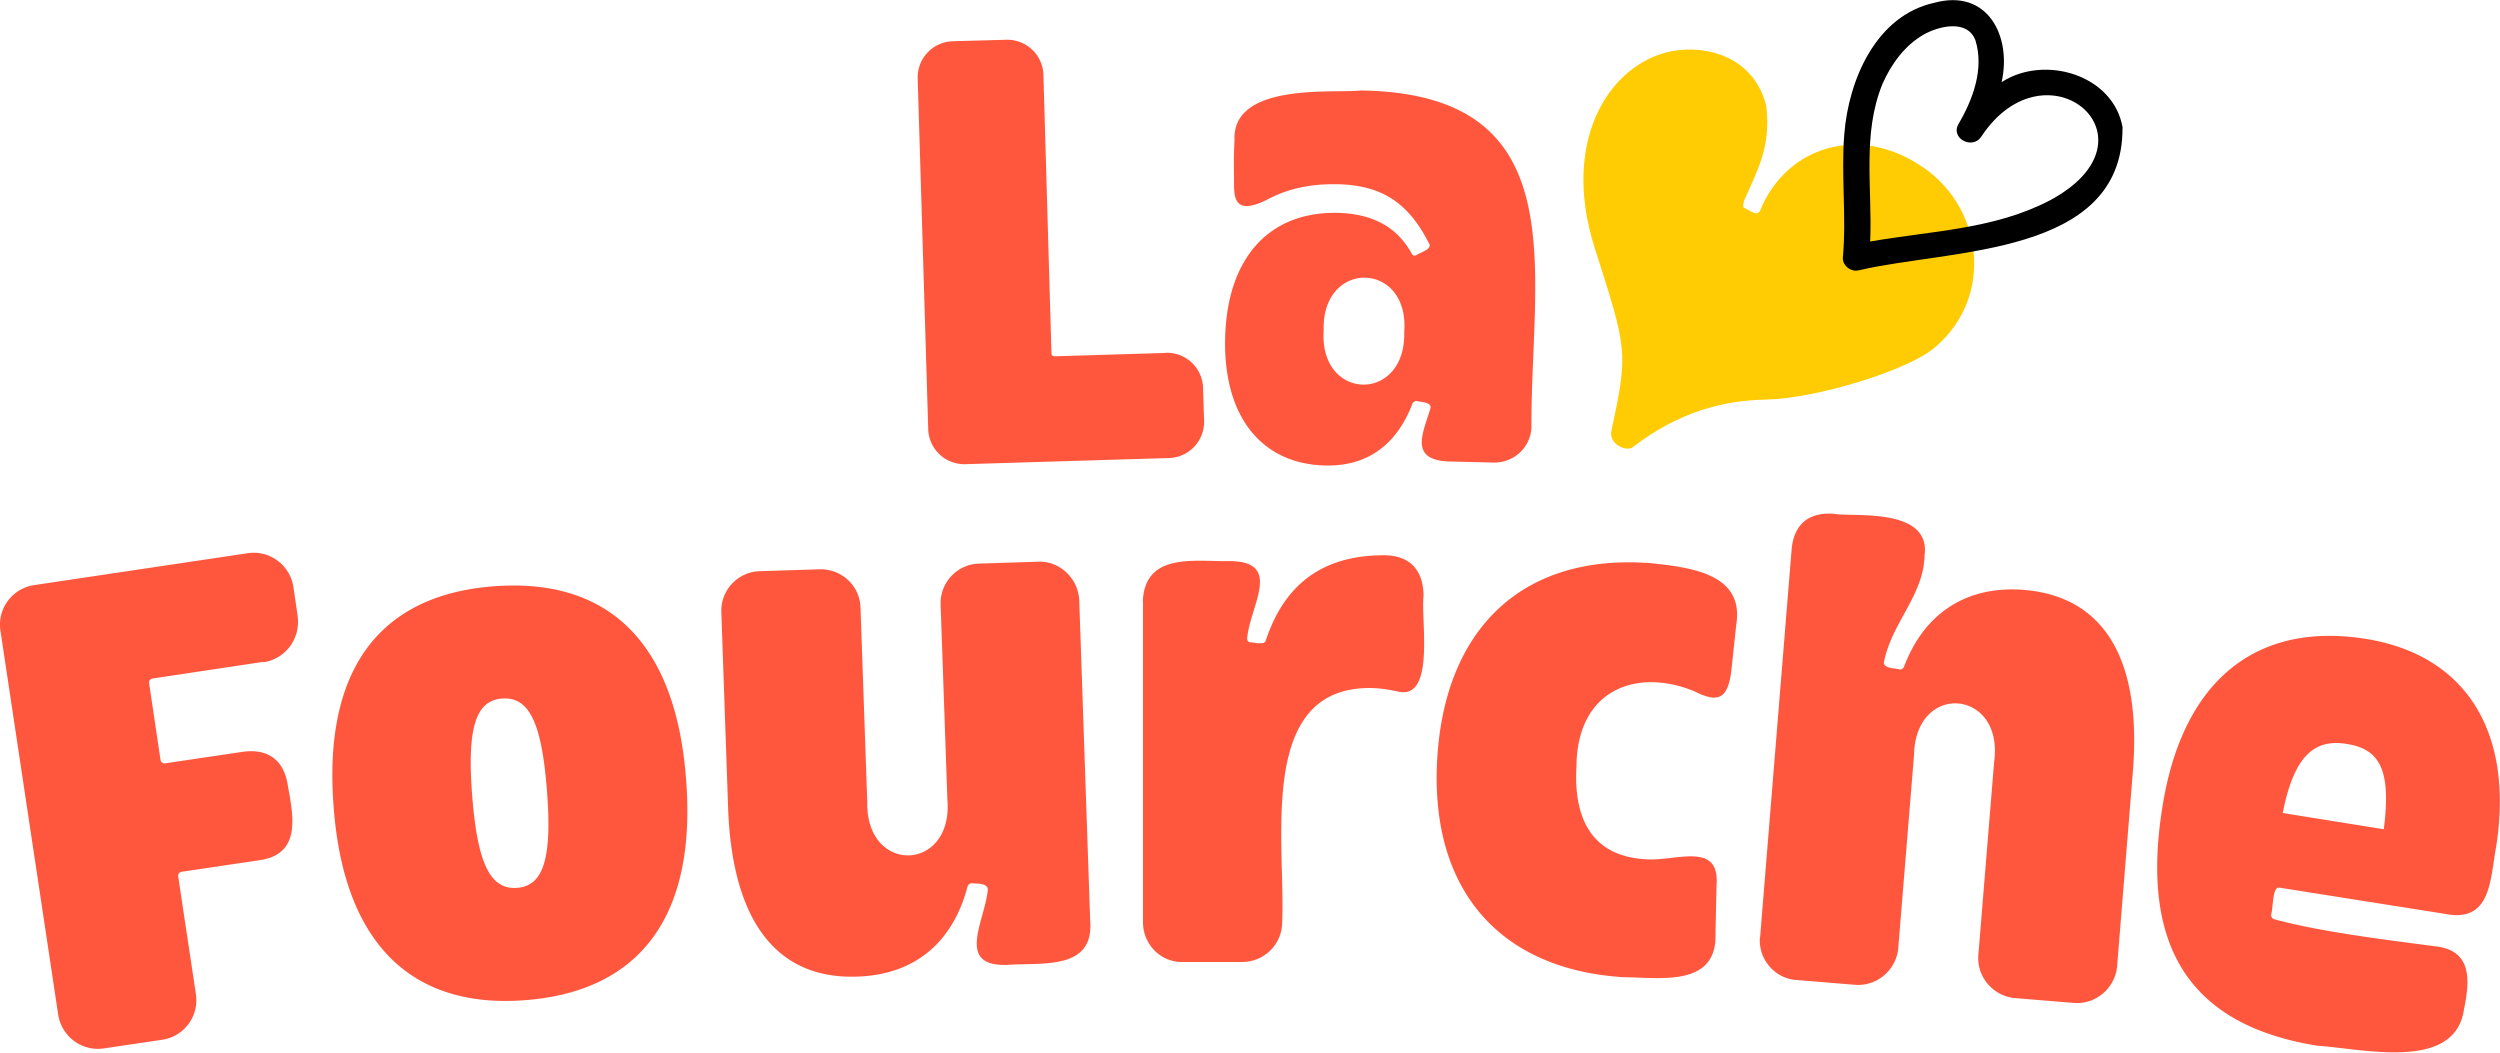 <?xml version="1.0" encoding="utf-8"?>
<svg version="1.1" id="la-fourche-logo" xmlns="http://www.w3.org/2000/svg" xmlns:xlink="http://www.w3.org/1999/xlink" x="0px" y="0px" width="171px" height="72px" viewBox="0 0 171 72" style="enable-background:new 0 0 171 72;" xml:space="preserve"><path d="M79.75 24.13a2.472 2.472 0 0 1 2.54 2.41l.07 2.25a2.472 2.472 0 0 1-2.41 2.54l-13.92.42a2.472 2.472 0 0 1-2.54-2.41l-.72-23.98a2.472 2.472 0 0 1 2.41-2.54l3.65-.1a2.472 2.472 0 0 1 2.54 2.41l.55 19.04c0 .13.1.2.23.2l7.59-.23Zm16.82-6.77c-.98-1.79-2.61-2.73-5.05-2.8-4.79-.1-7.59 3.16-7.72 8.56-.13 5.43 2.54 8.62 6.84 8.72 2.9.07 4.89-1.43 5.96-4.2.03-.13.2-.23.33-.2.23.06 1.03.06.91.49-.49 1.69-1.56 3.62 1.47 3.64l2.9.07c1.37 0 2.51-1.07 2.54-2.44-.04-10.69 3.14-22.81-11.67-23.01-1.8.21-8.76-.58-8.64 3.35-.07 1.57-.03 1.9-.03 3.16 0 1.2.36 1.95 2.41.88 1.4-.72 2.93-1.01 4.66-.98 2.9.07 4.79 1.14 6.26 4.04.27.41-.64.64-.85.81-.13.07-.26.03-.33-.1Zm-.52 5.34c.13 4.89-5.84 4.76-5.51-.1-.15-4.89 5.88-4.76 5.51.1Zm24.34 41.42 2.15-26.46c.13-1.79 1.17-2.67 2.97-2.51 1.08.23 6.58-.5 6.13 2.83-.05 2.72-2.21 4.56-2.77 7.26-.13.5.77.45 1.04.55.13.03.29-.07.33-.2 1.34-3.55 4.17-5.56 8.21-5.24 5.48.46 8.08 4.75 7.43 12.53l-1.07 13.21c-.13 1.5-1.47 2.64-2.97 2.51l-4.01-.33c-1.5-.13-2.64-1.46-2.51-2.96l1.08-13.21c.68-4.96-5.38-5.5-5.48-.46l-1.08 13.21c-.13 1.5-1.47 2.64-2.97 2.51l-4.01-.33c-1.47-.1-2.61-1.43-2.48-2.93ZM33.8 40.1c7.92-.59 12.45 3.97 13.13 13.24.72 9.27-3.1 14.45-10.98 15.07S23.5 64.44 22.82 55.17C22.1 45.9 25.88 40.69 33.8 40.1Zm1.56 20.63c1.83-.13 2.41-2.05 2.05-6.67-.36-4.62-1.21-6.41-3.06-6.28-1.83.13-2.41 2.05-2.05 6.67.36 4.62 1.24 6.41 3.06 6.28Zm77.22-22.23c-8.41-.52-13.72 4.43-14.27 13.34-.55 8.92 4.17 14.45 12.71 15 2.54.02 6.44.71 6.32-2.99l.07-3.29c.25-3.09-2.87-1.6-4.89-1.79-3.32-.2-4.92-2.38-4.69-6.35.04-5.33 4.21-6.76 8.12-5.11 1.56.78 2.25.52 2.48-1.5l.33-3.09c.58-3.61-3.4-3.94-6.16-4.23Zm-94.56 6.77-7.59 1.14c-.16.03-.26.16-.23.33l.78 5.24c.03.16.16.26.33.23l5.25-.78c1.76-.26 2.87.55 3.13 2.31.39 2.17.92 4.73-2.02 5.11l-5.25.78c-.16.03-.26.16-.23.33L13.4 68c.23 1.5-.81 2.9-2.31 3.12l-3.98.59c-1.5.23-2.9-.81-3.13-2.31L.03 43.14c-.23-1.5.81-2.9 2.31-3.12l14.6-2.18c1.5-.23 2.9.81 3.13 2.31l.29 1.99c.2 1.53-.81 2.93-2.35 3.16Zm60.16-4.17v21.97c0 1.53 1.21 2.77 2.74 2.73h4.04c1.5 0 2.74-1.2 2.74-2.73.24-5.51-1.74-15.99 5.96-16.01.68 0 1.27.1 1.92.23 2.63.69 1.59-4.94 1.79-6.51 0-1.76-.91-2.8-2.71-2.8-4.2 0-6.81 1.99-8.08 5.83-.11.36-.8.11-1.04.13-.13 0-.26-.13-.23-.29.18-2.23 2.53-5.33-1.34-5.27-2.31.03-5.64-.58-5.8 2.73Zm89.07 21.41-11.31-1.79c-.52-.14-.44 1.31-.59 1.82-.03.13.06.29.19.33 3.13.86 7.57 1.4 10.98 1.85 2.57.25 2.43 2.3 2.02 4.3-.6 4.31-6.95 2.7-10.01 2.51-8.6-1.37-12.19-6.61-10.62-16.34 1.37-8.66 6.42-12.69 13.92-11.49 6.88 1.11 10.14 6.41 8.9 14.25-.41 2.2-.32 5.19-3.49 4.56Zm-11.11-6.9 6.91 1.11c.52-4.04-.26-5.47-2.51-5.83-2.28-.39-3.65.88-4.4 4.72Zm-81.57 7.42-.75-21.97c-.07-1.5-1.34-2.7-2.8-2.64l-4.04.13c-1.5.03-2.71 1.3-2.64 2.83l.46 13.28c.44 4.98-5.57 5.21-5.48.2l-.46-13.28c-.03-1.5-1.3-2.7-2.84-2.64l-4.04.13c-1.5.03-2.71 1.3-2.64 2.83l.46 13.28c.26 7.84 3.32 11.81 8.83 11.62 4.04-.13 6.55-2.44 7.53-6.09.03-.2.2-.33.39-.29.3.03 1.09-.02 1.01.49-.21 2.13-2.26 5.29 1.47 5.08 2.24-.15 5.79.37 5.54-2.96Z" fill="#ff573e" fill-rule="evenodd"/><path d="M131.18 11.21c-4.12-2.6-8.84-1.2-10.69 2.96-.23.78-.67.27-1.17.06-.19-.05-.02-.58.1-.78.83-1.89 1.71-3.47 1.4-6.15-.65-2.86-3.26-4.17-6-3.87-4.37.49-8.21 5.79-5.74 13.54 2.22 6.96 2.31 7.06 1.14 12.5-.2.91 1.04 1.46 1.47 1.11 3.13-2.41 6.16-3.19 9.13-3.25 3.39-.07 9.71-1.99 11.54-3.58 4.14-3.51 3.26-9.83-1.17-12.53Z" fill="#ffcb03"/><path d="M145.19 8.74c-.62-3.64-5.37-5.02-8.28-3.12.71-3.16-.97-6.42-4.6-5.43-4.01.88-5.87 5.3-6.16 8.98-.23 2.83.16 5.66-.1 8.46-.03.57.61 1.01 1.11.85h.03c6.19-1.46 18.02-.93 17.99-9.73Zm-4.95 4.95c-3.81 2.01-8.17 2.1-12.32 2.83.16-3.61-.57-7.35.85-10.8.59-1.33 1.5-2.6 2.8-3.35 1.04-.59 3-1.07 3.55.39.6 1.94-.16 4.01-1.14 5.69-.62.98.91 1.82 1.53.91 4.45-6.76 12.58.1 4.73 4.33Z"/></svg>